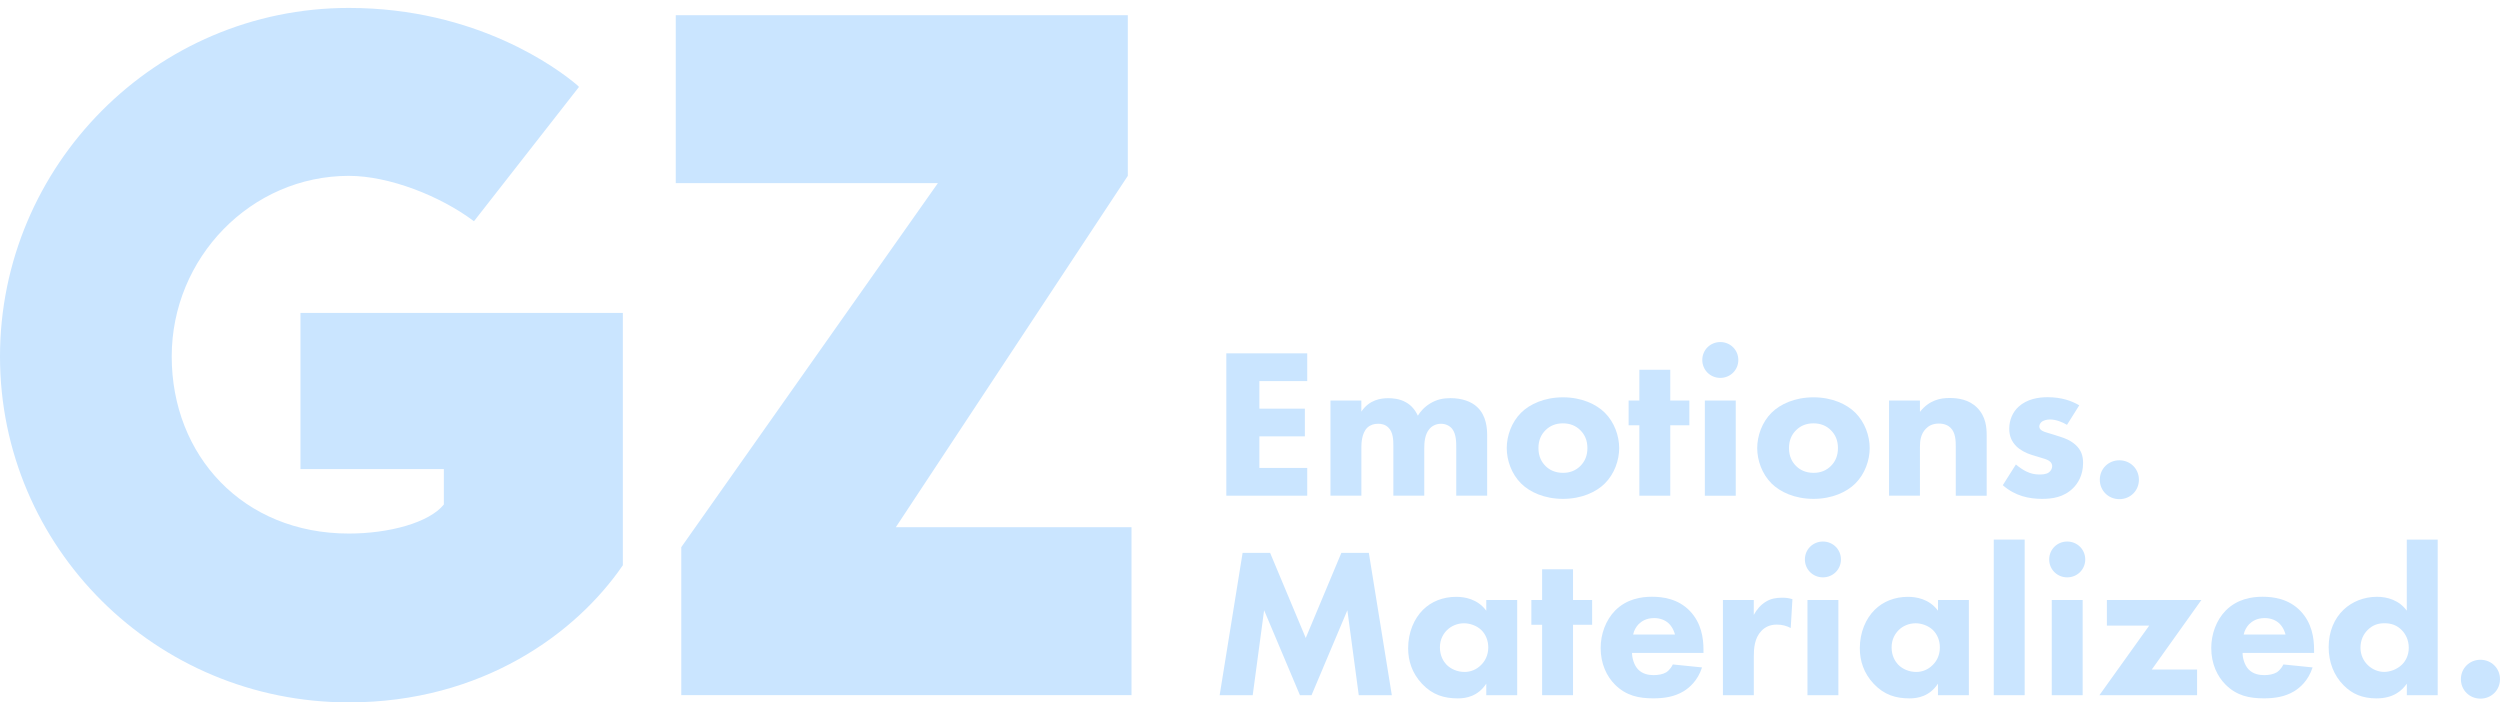 <svg width="210" height="59" viewBox="0 0 210 59" fill="none" xmlns="http://www.w3.org/2000/svg">
<g id="Vector">
<path d="M95.046 58.391H57.227V45.963L78.781 15.385H56.764V1.275H94.736V14.772L75.252 44.282H95.046V58.391ZM52.316 47.485C48.405 53.203 40.502 59 29.304 59C13.043 59 0 45.959 0 29.947C0 13.935 13.043 0.666 29.304 0.666C40.043 0.666 46.87 5.775 48.482 7.149L48.635 7.301L39.813 18.584C36.974 16.45 32.679 14.772 29.304 14.772C21.095 14.772 14.424 21.635 14.424 29.947C14.424 38.259 20.406 44.818 29.304 44.818C32.679 44.818 36.055 43.905 37.283 42.379V39.404H25.239V26.288H52.32V47.485H52.316Z" fill="#CAE5FF"/>
<path d="M109.807 32.012H105.788V34.327H109.609V36.654H105.788V39.307H109.807V41.639H103.011V29.681H109.807V32.012Z" fill="#CAE5FF"/>
<path d="M111.756 33.645H114.352V34.579C115.02 33.576 115.995 33.448 116.607 33.448C116.952 33.448 117.581 33.483 118.124 33.808C118.538 34.039 118.879 34.434 119.099 34.918C119.297 34.596 119.603 34.219 120.125 33.894C120.686 33.555 121.208 33.444 121.837 33.444C122.812 33.444 123.605 33.731 124.092 34.199C124.868 34.932 124.921 36.008 124.921 36.582V41.636H122.325V37.585C122.325 37.173 122.325 36.457 121.984 36.025C121.768 35.755 121.423 35.596 121.044 35.596C120.612 35.596 120.251 35.793 120.035 36.08C119.694 36.509 119.638 37.139 119.638 37.658V41.636H117.042V37.478C117.042 36.941 117.025 36.312 116.628 35.918C116.357 35.648 116.033 35.596 115.762 35.596C115.42 35.596 115.114 35.686 114.86 35.918C114.373 36.385 114.356 37.281 114.356 37.547V41.636H111.76V33.642L111.756 33.645Z" fill="#CAE5FF"/>
<path d="M129.824 36.136C129.444 36.513 129.229 36.997 129.229 37.64C129.229 38.374 129.517 38.841 129.824 39.145C130.147 39.467 130.617 39.719 131.303 39.719C131.88 39.719 132.367 39.522 132.747 39.145C133.126 38.768 133.342 38.284 133.342 37.64C133.342 36.997 133.126 36.513 132.747 36.136C132.367 35.758 131.88 35.561 131.285 35.561C130.69 35.561 130.203 35.758 129.824 36.136ZM134.803 40.615C134.083 41.331 132.855 41.905 131.289 41.905C129.723 41.905 128.494 41.331 127.774 40.615C126.963 39.809 126.567 38.661 126.567 37.64C126.567 36.62 126.963 35.471 127.774 34.666C128.494 33.95 129.723 33.375 131.289 33.375C132.855 33.375 134.083 33.95 134.803 34.666C135.614 35.471 136.011 36.62 136.011 37.64C136.011 38.661 135.614 39.809 134.803 40.615Z" fill="#CAE5FF"/>
<path d="M140.302 35.724V41.639H137.706V35.724H136.804V33.645H137.706V31.061H140.302V33.645H141.906V35.724H140.302Z" fill="#CAE5FF"/>
<path d="M145.803 41.639H143.207V33.645H145.803V41.639ZM144.505 28.733C145.351 28.733 146.019 29.397 146.019 30.238C146.019 31.078 145.351 31.743 144.505 31.743C143.66 31.743 142.992 31.078 142.992 30.238C142.992 29.397 143.66 28.733 144.505 28.733Z" fill="#CAE5FF"/>
<path d="M150.87 36.136C150.491 36.513 150.275 36.997 150.275 37.64C150.275 38.374 150.564 38.841 150.87 39.145C151.194 39.467 151.663 39.719 152.349 39.719C152.927 39.719 153.414 39.522 153.793 39.145C154.172 38.768 154.388 38.284 154.388 37.64C154.388 36.997 154.172 36.513 153.793 36.136C153.414 35.758 152.927 35.561 152.332 35.561C151.736 35.561 151.249 35.758 150.87 36.136ZM155.846 40.615C155.126 41.331 153.897 41.905 152.332 41.905C150.766 41.905 149.537 41.331 148.813 40.615C148.003 39.809 147.606 38.661 147.606 37.64C147.606 36.62 148.003 35.471 148.813 34.666C149.534 33.95 150.762 33.375 152.332 33.375C153.901 33.375 155.126 33.95 155.846 34.666C156.657 35.471 157.054 36.62 157.054 37.64C157.054 38.661 156.657 39.809 155.846 40.615Z" fill="#CAE5FF"/>
<path d="M158.679 33.645H161.275V34.596C162.068 33.593 163.008 33.431 163.763 33.431C164.466 33.431 165.385 33.555 166.07 34.237C166.829 34.991 166.881 35.938 166.881 36.585V41.639H164.285V37.533C164.285 37.014 164.267 36.35 163.853 35.938C163.655 35.741 163.331 35.579 162.862 35.579C162.322 35.579 161.978 35.793 161.779 36.008C161.348 36.437 161.275 37.011 161.275 37.53V41.636H158.679V33.642V33.645Z" fill="#CAE5FF"/>
<path d="M173.628 35.686C173.232 35.454 172.71 35.236 172.205 35.236C171.934 35.236 171.627 35.309 171.464 35.468C171.373 35.558 171.3 35.7 171.3 35.828C171.3 36.008 171.426 36.115 171.551 36.188C171.732 36.295 172.003 36.35 172.327 36.457L173.012 36.672C173.465 36.813 173.931 36.993 174.349 37.37C174.818 37.799 174.979 38.284 174.979 38.896C174.979 39.954 174.509 40.636 174.15 40.992C173.357 41.781 172.383 41.905 171.533 41.905C170.451 41.905 169.279 41.673 168.235 40.757L169.334 39.017C169.588 39.231 169.947 39.484 170.218 39.608C170.58 39.788 170.956 39.858 171.3 39.858C171.464 39.858 171.878 39.858 172.111 39.678C172.275 39.553 172.383 39.356 172.383 39.159C172.383 39.017 172.33 38.837 172.094 38.692C171.913 38.585 171.68 38.512 171.3 38.405L170.653 38.208C170.183 38.062 169.696 37.813 169.355 37.471C168.976 37.076 168.777 36.627 168.777 36.018C168.777 35.247 169.084 34.603 169.553 34.171C170.274 33.507 171.248 33.365 171.989 33.365C173.179 33.365 174.008 33.669 174.658 34.046L173.632 35.679L173.628 35.686Z" fill="#CAE5FF"/>
<path d="M178.027 38.664C178.946 38.664 179.669 39.38 179.669 40.297C179.669 41.214 178.949 41.929 178.027 41.929C177.105 41.929 176.384 41.214 176.384 40.297C176.384 39.38 177.105 38.664 178.027 38.664Z" fill="#CAE5FF"/>
<path d="M102.451 58.395L104.379 46.44H106.689L109.682 53.59L112.675 46.44H114.982L116.913 58.395H114.136L113.179 51.262L110.169 58.395H109.195L106.185 51.262L105.228 58.395H102.451Z" fill="#CAE5FF"/>
<path d="M121.549 52.929C121.277 53.199 120.953 53.663 120.953 54.382C120.953 55.102 121.26 55.565 121.493 55.818C121.855 56.195 122.415 56.444 123.028 56.444C123.549 56.444 124.037 56.229 124.381 55.887C124.726 55.565 125.015 55.063 125.015 54.382C125.015 53.808 124.799 53.272 124.419 52.912C124.023 52.535 123.445 52.355 122.975 52.355C122.415 52.355 121.893 52.587 121.552 52.929M124.847 50.401H127.443V58.395H124.847V57.426C124.145 58.502 123.135 58.664 122.467 58.664C121.312 58.664 120.338 58.377 119.457 57.447C118.612 56.551 118.284 55.51 118.284 54.455C118.284 53.109 118.789 51.964 119.527 51.227C120.23 50.529 121.204 50.134 122.321 50.134C123.007 50.134 124.106 50.297 124.847 51.3V50.401Z" fill="#CAE5FF"/>
<path d="M132.134 52.48V58.395H129.538V52.48H128.634V50.401H129.538V47.82H132.134V50.401H133.739V52.48H132.134Z" fill="#CAE5FF"/>
<path d="M140.698 53.303C140.681 53.23 140.552 52.729 140.176 52.369C139.887 52.099 139.473 51.919 138.951 51.919C138.283 51.919 137.887 52.189 137.636 52.438C137.438 52.653 137.257 52.94 137.184 53.299H140.702L140.698 53.303ZM143.096 54.846H137.09C137.09 55.275 137.253 55.849 137.577 56.209C137.974 56.637 138.513 56.71 138.91 56.71C139.306 56.71 139.686 56.637 139.957 56.478C139.992 56.461 140.298 56.264 140.517 55.814L142.971 56.063C142.609 57.191 141.888 57.782 141.419 58.069C140.643 58.536 139.78 58.661 138.875 58.661C137.667 58.661 136.602 58.447 135.663 57.513C134.96 56.814 134.455 55.755 134.455 54.431C134.455 53.282 134.87 52.099 135.68 51.276C136.655 50.307 137.862 50.127 138.763 50.127C139.665 50.127 140.963 50.29 141.955 51.328C142.911 52.331 143.092 53.587 143.092 54.572V54.842L143.096 54.846Z" fill="#CAE5FF"/>
<path d="M144.721 50.401H147.317V51.656C147.55 51.207 147.912 50.795 148.326 50.546C148.758 50.276 149.21 50.207 149.715 50.207C150.038 50.207 150.275 50.242 150.564 50.332L150.421 52.753C150.077 52.573 149.701 52.466 149.248 52.466C148.688 52.466 148.274 52.663 147.95 53.002C147.373 53.611 147.32 54.472 147.32 55.154V58.398H144.725V50.404L144.721 50.401Z" fill="#CAE5FF"/>
<path d="M154.423 58.395H151.827V50.401H154.423V58.395ZM153.125 45.489C153.971 45.489 154.639 46.153 154.639 46.994C154.639 47.834 153.971 48.498 153.125 48.498C152.279 48.498 151.611 47.834 151.611 46.994C151.611 46.153 152.279 45.489 153.125 45.489Z" fill="#CAE5FF"/>
<path d="M159.49 52.929C159.218 53.199 158.895 53.663 158.895 54.382C158.895 55.102 159.201 55.565 159.434 55.818C159.796 56.195 160.353 56.444 160.969 56.444C161.491 56.444 161.978 56.229 162.319 55.887C162.663 55.565 162.949 55.063 162.949 54.382C162.949 53.808 162.733 53.272 162.354 52.912C161.957 52.535 161.379 52.355 160.909 52.355C160.349 52.355 159.827 52.587 159.486 52.929M162.789 50.401H165.385V58.395H162.789V57.426C162.086 58.502 161.076 58.664 160.408 58.664C159.253 58.664 158.282 58.377 157.398 57.447C156.553 56.551 156.225 55.51 156.225 54.455C156.225 53.109 156.73 51.964 157.471 51.227C158.174 50.529 159.149 50.134 160.266 50.134C160.951 50.134 162.051 50.297 162.792 51.3V50.404L162.789 50.401Z" fill="#CAE5FF"/>
<path d="M170.072 45.326H167.476V58.395H170.072V45.326Z" fill="#CAE5FF"/>
<path d="M174.944 58.395H172.348V50.401H174.944V58.395ZM173.646 45.489C174.491 45.489 175.16 46.153 175.16 46.994C175.16 47.834 174.491 48.498 173.646 48.498C172.8 48.498 172.132 47.834 172.132 46.994C172.132 46.153 172.8 45.489 173.646 45.489Z" fill="#CAE5FF"/>
<path d="M180.748 56.243H184.555V58.395H176.35L180.532 52.552H176.979V50.401H184.914L180.748 56.243Z" fill="#CAE5FF"/>
<path d="M191.985 53.303C191.967 53.23 191.842 52.729 191.463 52.369C191.174 52.099 190.76 51.919 190.238 51.919C189.57 51.919 189.173 52.189 188.922 52.438C188.724 52.653 188.543 52.94 188.47 53.299H191.985V53.303ZM194.382 54.846H188.376C188.376 55.275 188.536 55.849 188.863 56.209C189.26 56.637 189.803 56.71 190.2 56.71C190.596 56.71 190.976 56.637 191.243 56.478C191.278 56.461 191.585 56.264 191.804 55.814L194.257 56.063C193.895 57.191 193.175 57.782 192.705 58.069C191.929 58.536 191.063 58.661 190.161 58.661C188.954 58.661 187.889 58.447 186.953 57.513C186.25 56.814 185.745 55.755 185.745 54.431C185.745 53.282 186.159 52.099 186.97 51.276C187.945 50.307 189.152 50.127 190.053 50.127C190.955 50.127 192.253 50.29 193.244 51.328C194.201 52.331 194.382 53.587 194.382 54.572V54.846Z" fill="#CAE5FF"/>
<path d="M198.91 52.891C198.53 53.251 198.28 53.77 198.28 54.413C198.28 55.005 198.53 55.524 198.91 55.883C199.306 56.26 199.811 56.44 200.263 56.44C200.751 56.44 201.328 56.243 201.742 55.849C202.048 55.562 202.337 55.077 202.337 54.413C202.337 53.749 202.066 53.265 201.76 52.943C201.346 52.514 200.858 52.352 200.298 52.352C199.776 52.352 199.324 52.493 198.91 52.891ZM204.77 58.395H202.174V57.426C201.777 58 201.057 58.664 199.63 58.664C198.44 58.664 197.573 58.287 196.87 57.571C196.039 56.748 195.607 55.6 195.607 54.361C195.607 53.033 196.094 51.94 196.87 51.207C197.573 50.543 198.565 50.131 199.665 50.131C200.549 50.131 201.523 50.418 202.17 51.297V45.326H204.766V58.395H204.77Z" fill="#CAE5FF"/>
<path d="M208.358 55.42C209.276 55.42 210 56.136 210 57.053C210 57.969 209.28 58.685 208.358 58.685C207.435 58.685 206.715 57.969 206.715 57.053C206.715 56.136 207.435 55.42 208.358 55.42Z" fill="#CAE5FF"/>
</g>
</svg>
